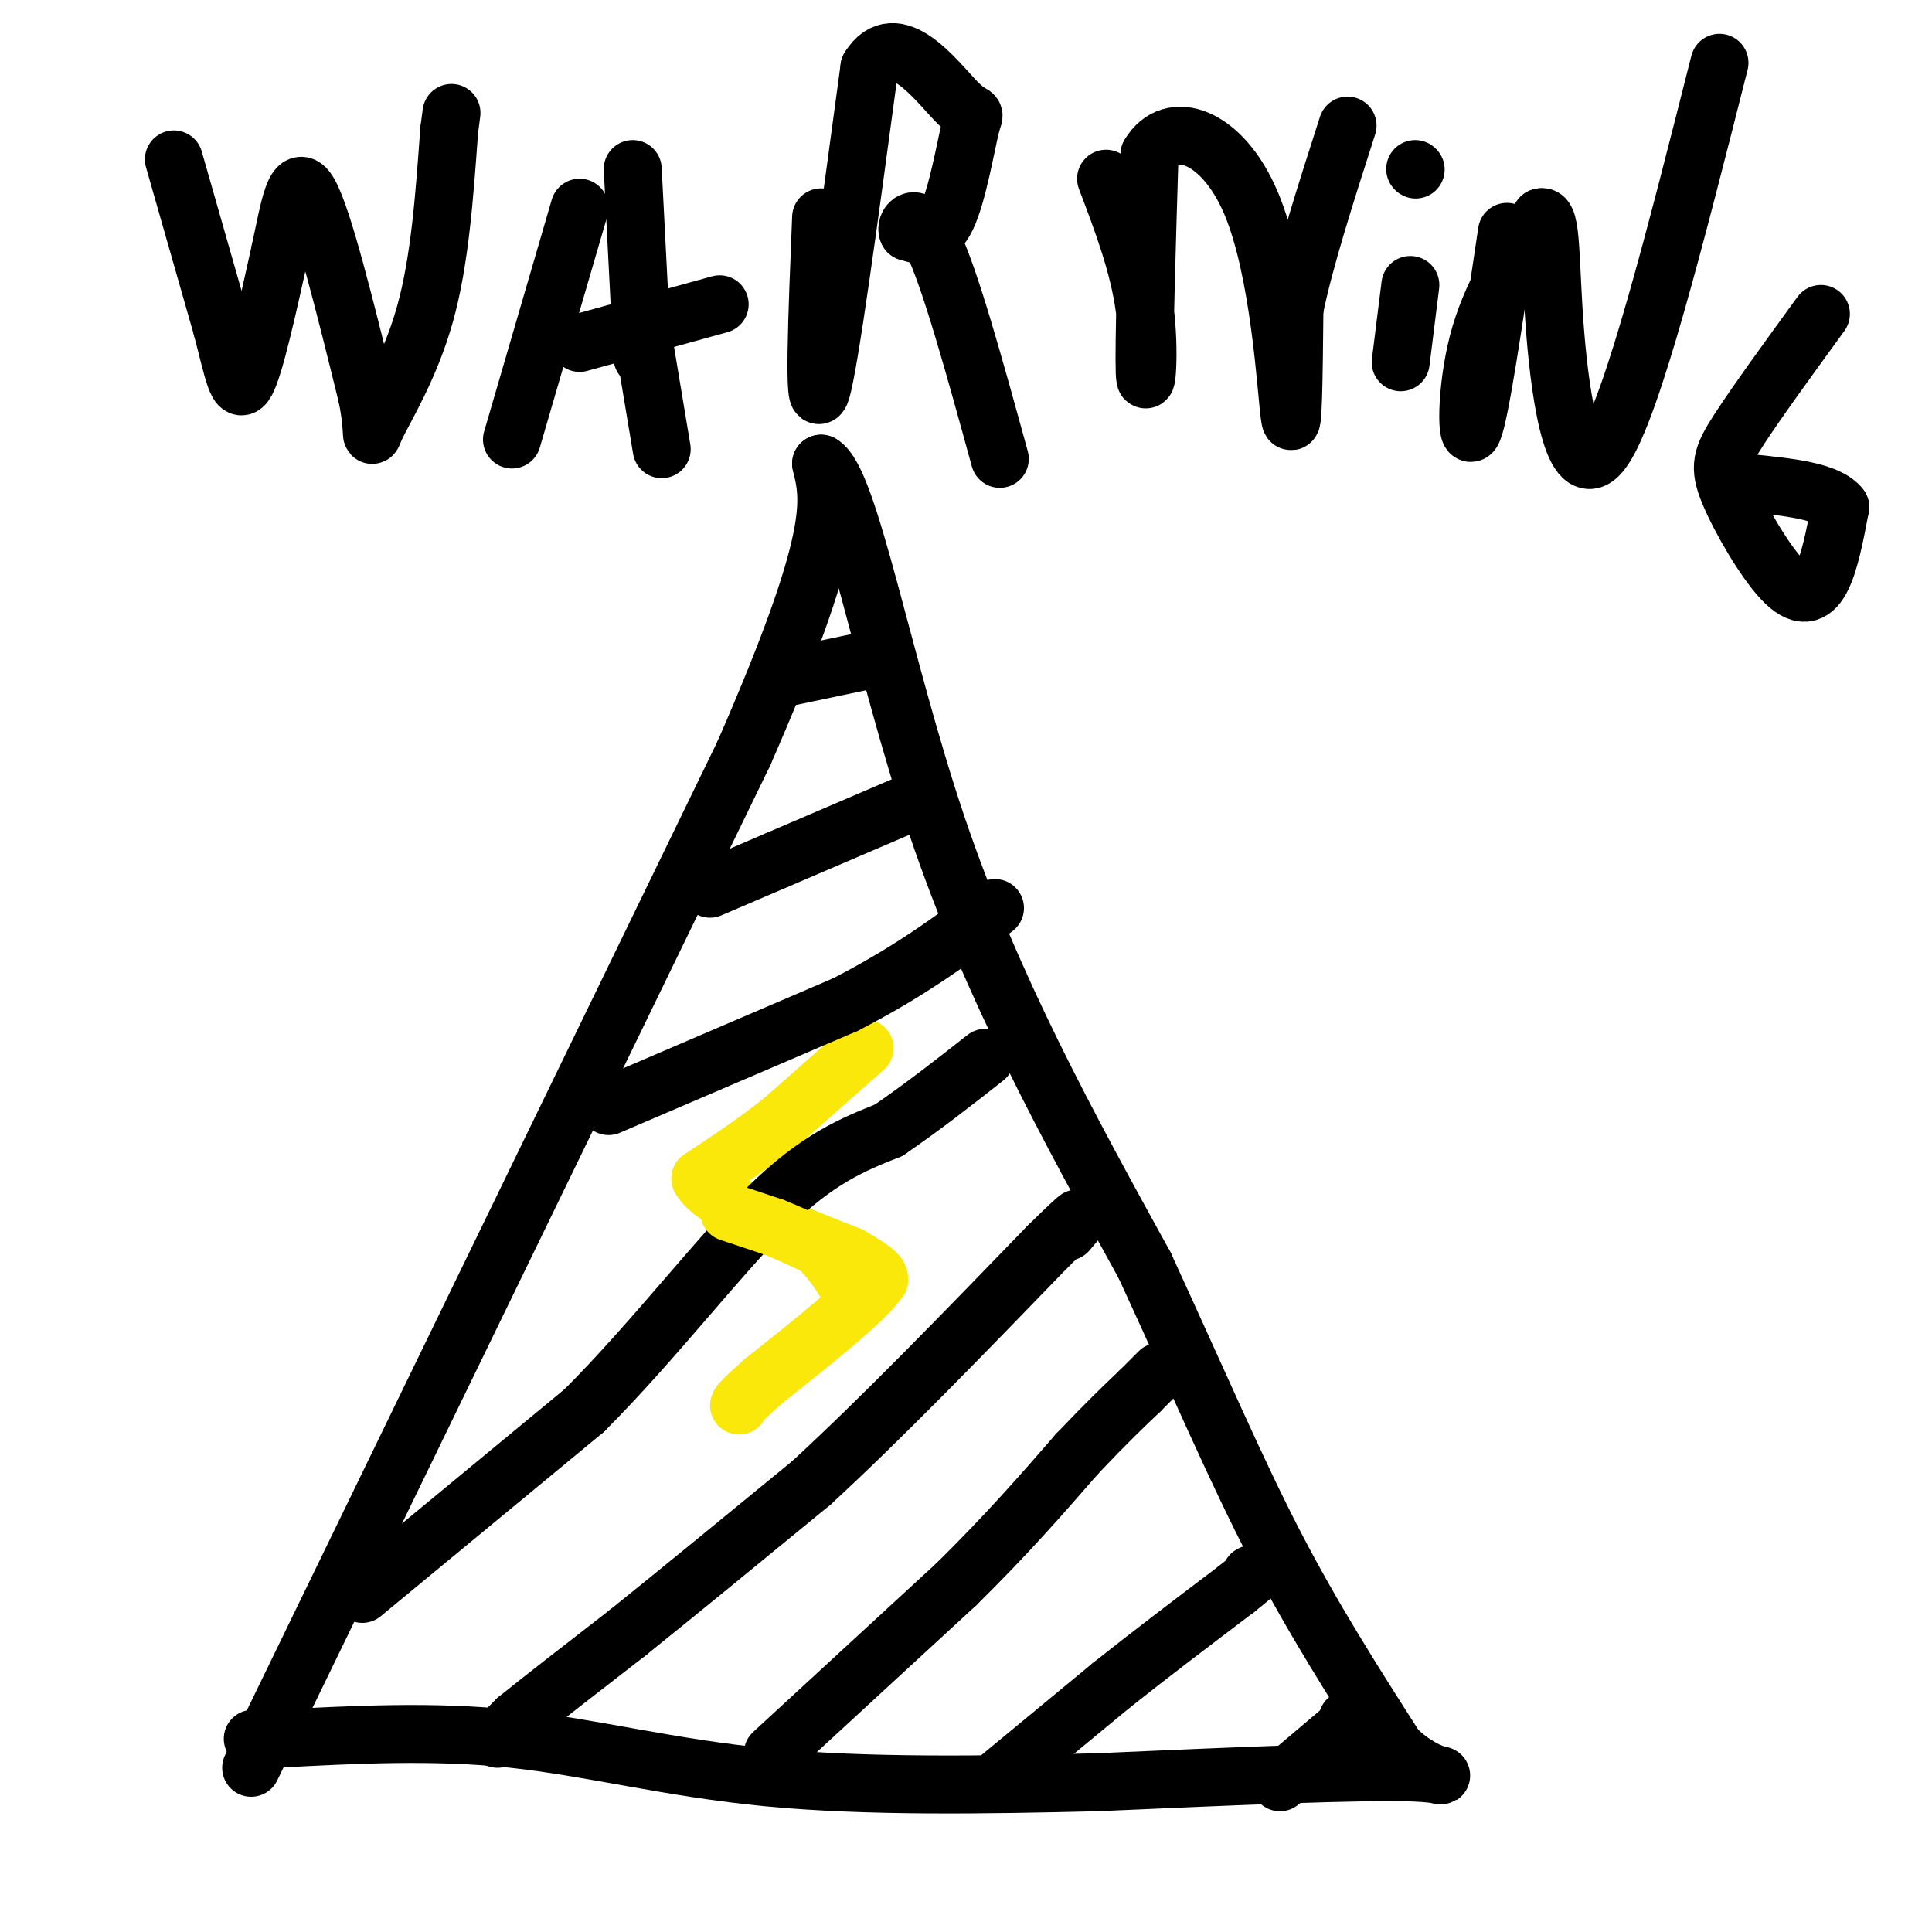<svg viewBox='0 0 400 400' version='1.1' xmlns='http://www.w3.org/2000/svg' xmlns:xlink='http://www.w3.org/1999/xlink'><g fill='none' stroke='#000000' stroke-width='12' stroke-linecap='round' stroke-linejoin='round'><path d='M52,366c0.000,0.000 102.000,-210.000 102,-210'/><path d='M154,156c19.667,-45.000 17.833,-52.500 16,-60'/><path d='M170,96c5.911,3.289 12.689,41.511 24,75c11.311,33.489 27.156,62.244 43,91'/><path d='M237,262c11.578,25.178 19.022,42.622 27,58c7.978,15.378 16.489,28.689 25,42'/><path d='M289,362c7.711,7.556 14.489,5.444 4,5c-10.489,-0.444 -38.244,0.778 -66,2'/><path d='M227,369c-23.024,0.560 -47.583,0.958 -68,-1c-20.417,-1.958 -36.690,-6.274 -53,-8c-16.310,-1.726 -32.655,-0.863 -49,0'/><path d='M57,360c-8.167,0.000 -4.083,0.000 0,0'/></g>
<g fill='none' stroke='#fae80b' stroke-width='12' stroke-linecap='round' stroke-linejoin='round'><path d='M179,217c0.000,0.000 -17.000,15.000 -17,15'/><path d='M162,232c-5.667,4.500 -11.333,8.250 -17,12'/><path d='M145,244c2.333,4.667 16.667,10.333 31,16'/><path d='M176,260c6.167,3.500 6.083,4.250 6,5'/><path d='M182,265c-3.000,4.333 -13.500,12.667 -24,21'/><path d='M158,286c-4.833,4.333 -4.917,4.667 -5,5'/></g>
<g fill='none' stroke='#000000' stroke-width='12' stroke-linecap='round' stroke-linejoin='round'><path d='M36,33c0.000,0.000 10.000,35.000 10,35'/><path d='M46,68c2.356,9.089 3.244,14.311 5,11c1.756,-3.311 4.378,-15.156 7,-27'/><path d='M58,52c1.889,-8.733 3.111,-17.067 6,-12c2.889,5.067 7.444,23.533 12,42'/><path d='M76,82c1.774,8.774 0.208,9.708 2,6c1.792,-3.708 6.940,-12.060 10,-23c3.060,-10.940 4.030,-24.470 5,-38'/><path d='M93,27c0.833,-6.333 0.417,-3.167 0,0'/><path d='M120,43c0.000,0.000 -14.000,48.000 -14,48'/><path d='M131,35c0.000,0.000 2.000,39.000 2,39'/><path d='M120,71c0.000,0.000 29.000,-8.000 29,-8'/><path d='M133,69c0.000,0.000 4.000,24.000 4,24'/><path d='M170,45c-0.833,20.583 -1.667,41.167 0,36c1.667,-5.167 5.833,-36.083 10,-67'/><path d='M180,14c5.388,-8.789 13.856,2.737 18,7c4.144,4.263 3.962,1.263 3,5c-0.962,3.737 -2.703,14.211 -5,19c-2.297,4.789 -5.148,3.895 -8,3'/><path d='M188,48c-0.756,-1.089 1.356,-5.311 5,2c3.644,7.311 8.822,26.156 14,45'/><path d='M229,37c3.400,8.956 6.800,17.911 8,27c1.200,9.089 0.200,18.311 0,13c-0.200,-5.311 0.400,-25.156 1,-45'/><path d='M238,32c4.440,-7.583 15.042,-4.042 21,10c5.958,14.042 7.274,38.583 8,44c0.726,5.417 0.863,-8.292 1,-22'/><path d='M268,64c2.000,-10.000 6.500,-24.000 11,-38'/><path d='M292,59c0.000,0.000 -2.000,16.000 -2,16'/><path d='M293,35c0.000,0.000 0.100,0.100 0.1,0.1'/><path d='M312,48c-2.778,18.733 -5.556,37.467 -7,41c-1.444,3.533 -1.556,-8.133 1,-18c2.556,-9.867 7.778,-17.933 13,-26'/><path d='M319,45c2.381,-0.976 1.833,9.583 3,24c1.167,14.417 4.048,32.690 10,24c5.952,-8.690 14.976,-44.345 24,-80'/><path d='M377,65c-6.683,9.193 -13.365,18.386 -17,24c-3.635,5.614 -4.222,7.649 -2,13c2.222,5.351 7.252,14.018 11,18c3.748,3.982 6.214,3.281 8,0c1.786,-3.281 2.893,-9.140 4,-15'/><path d='M381,105c-2.500,-3.333 -10.750,-4.167 -19,-5'/><path d='M207,368c0.000,0.000 23.000,-19.000 23,-19'/><path d='M230,349c8.167,-6.500 17.083,-13.250 26,-20'/><path d='M256,329c4.833,-3.833 3.917,-3.417 3,-3'/><path d='M265,369c0.000,0.000 13.000,-11.000 13,-11'/><path d='M278,358c2.333,-2.167 1.667,-2.083 1,-2'/><path d='M160,363c0.000,0.000 38.000,-35.000 38,-35'/><path d='M198,328c10.500,-10.333 17.750,-18.667 25,-27'/><path d='M223,301c6.333,-6.667 9.667,-9.833 13,-13'/><path d='M236,288c2.833,-2.833 3.417,-3.417 4,-4'/><path d='M103,360c0.000,0.000 4.000,-4.000 4,-4'/><path d='M107,356c4.500,-3.667 13.750,-10.833 23,-18'/><path d='M130,338c10.167,-8.167 24.083,-19.583 38,-31'/><path d='M168,307c14.500,-13.333 31.750,-31.167 49,-49'/><path d='M217,258c8.833,-8.667 6.417,-5.833 4,-3'/><path d='M189,166c0.000,0.000 -28.000,12.000 -28,12'/><path d='M161,178c-7.000,3.000 -10.500,4.500 -14,6'/><path d='M183,136c0.000,0.000 -19.000,4.000 -19,4'/><path d='M75,330c0.000,0.000 46.000,-38.000 46,-38'/><path d='M121,292c14.489,-14.533 27.711,-31.867 38,-42c10.289,-10.133 17.644,-13.067 25,-16'/><path d='M184,234c7.500,-5.167 13.750,-10.083 20,-15'/><path d='M126,229c0.000,0.000 49.000,-21.000 49,-21'/><path d='M175,208c13.333,-6.833 22.167,-13.417 31,-20'/></g>
<g fill='none' stroke='#fae80b' stroke-width='12' stroke-linecap='round' stroke-linejoin='round'><path d='M151,251c0.000,0.000 9.000,3.000 9,3'/><path d='M160,254c3.000,1.167 6.000,2.583 9,4'/><path d='M169,258c2.667,2.167 4.833,5.583 7,9'/></g>
</svg>
